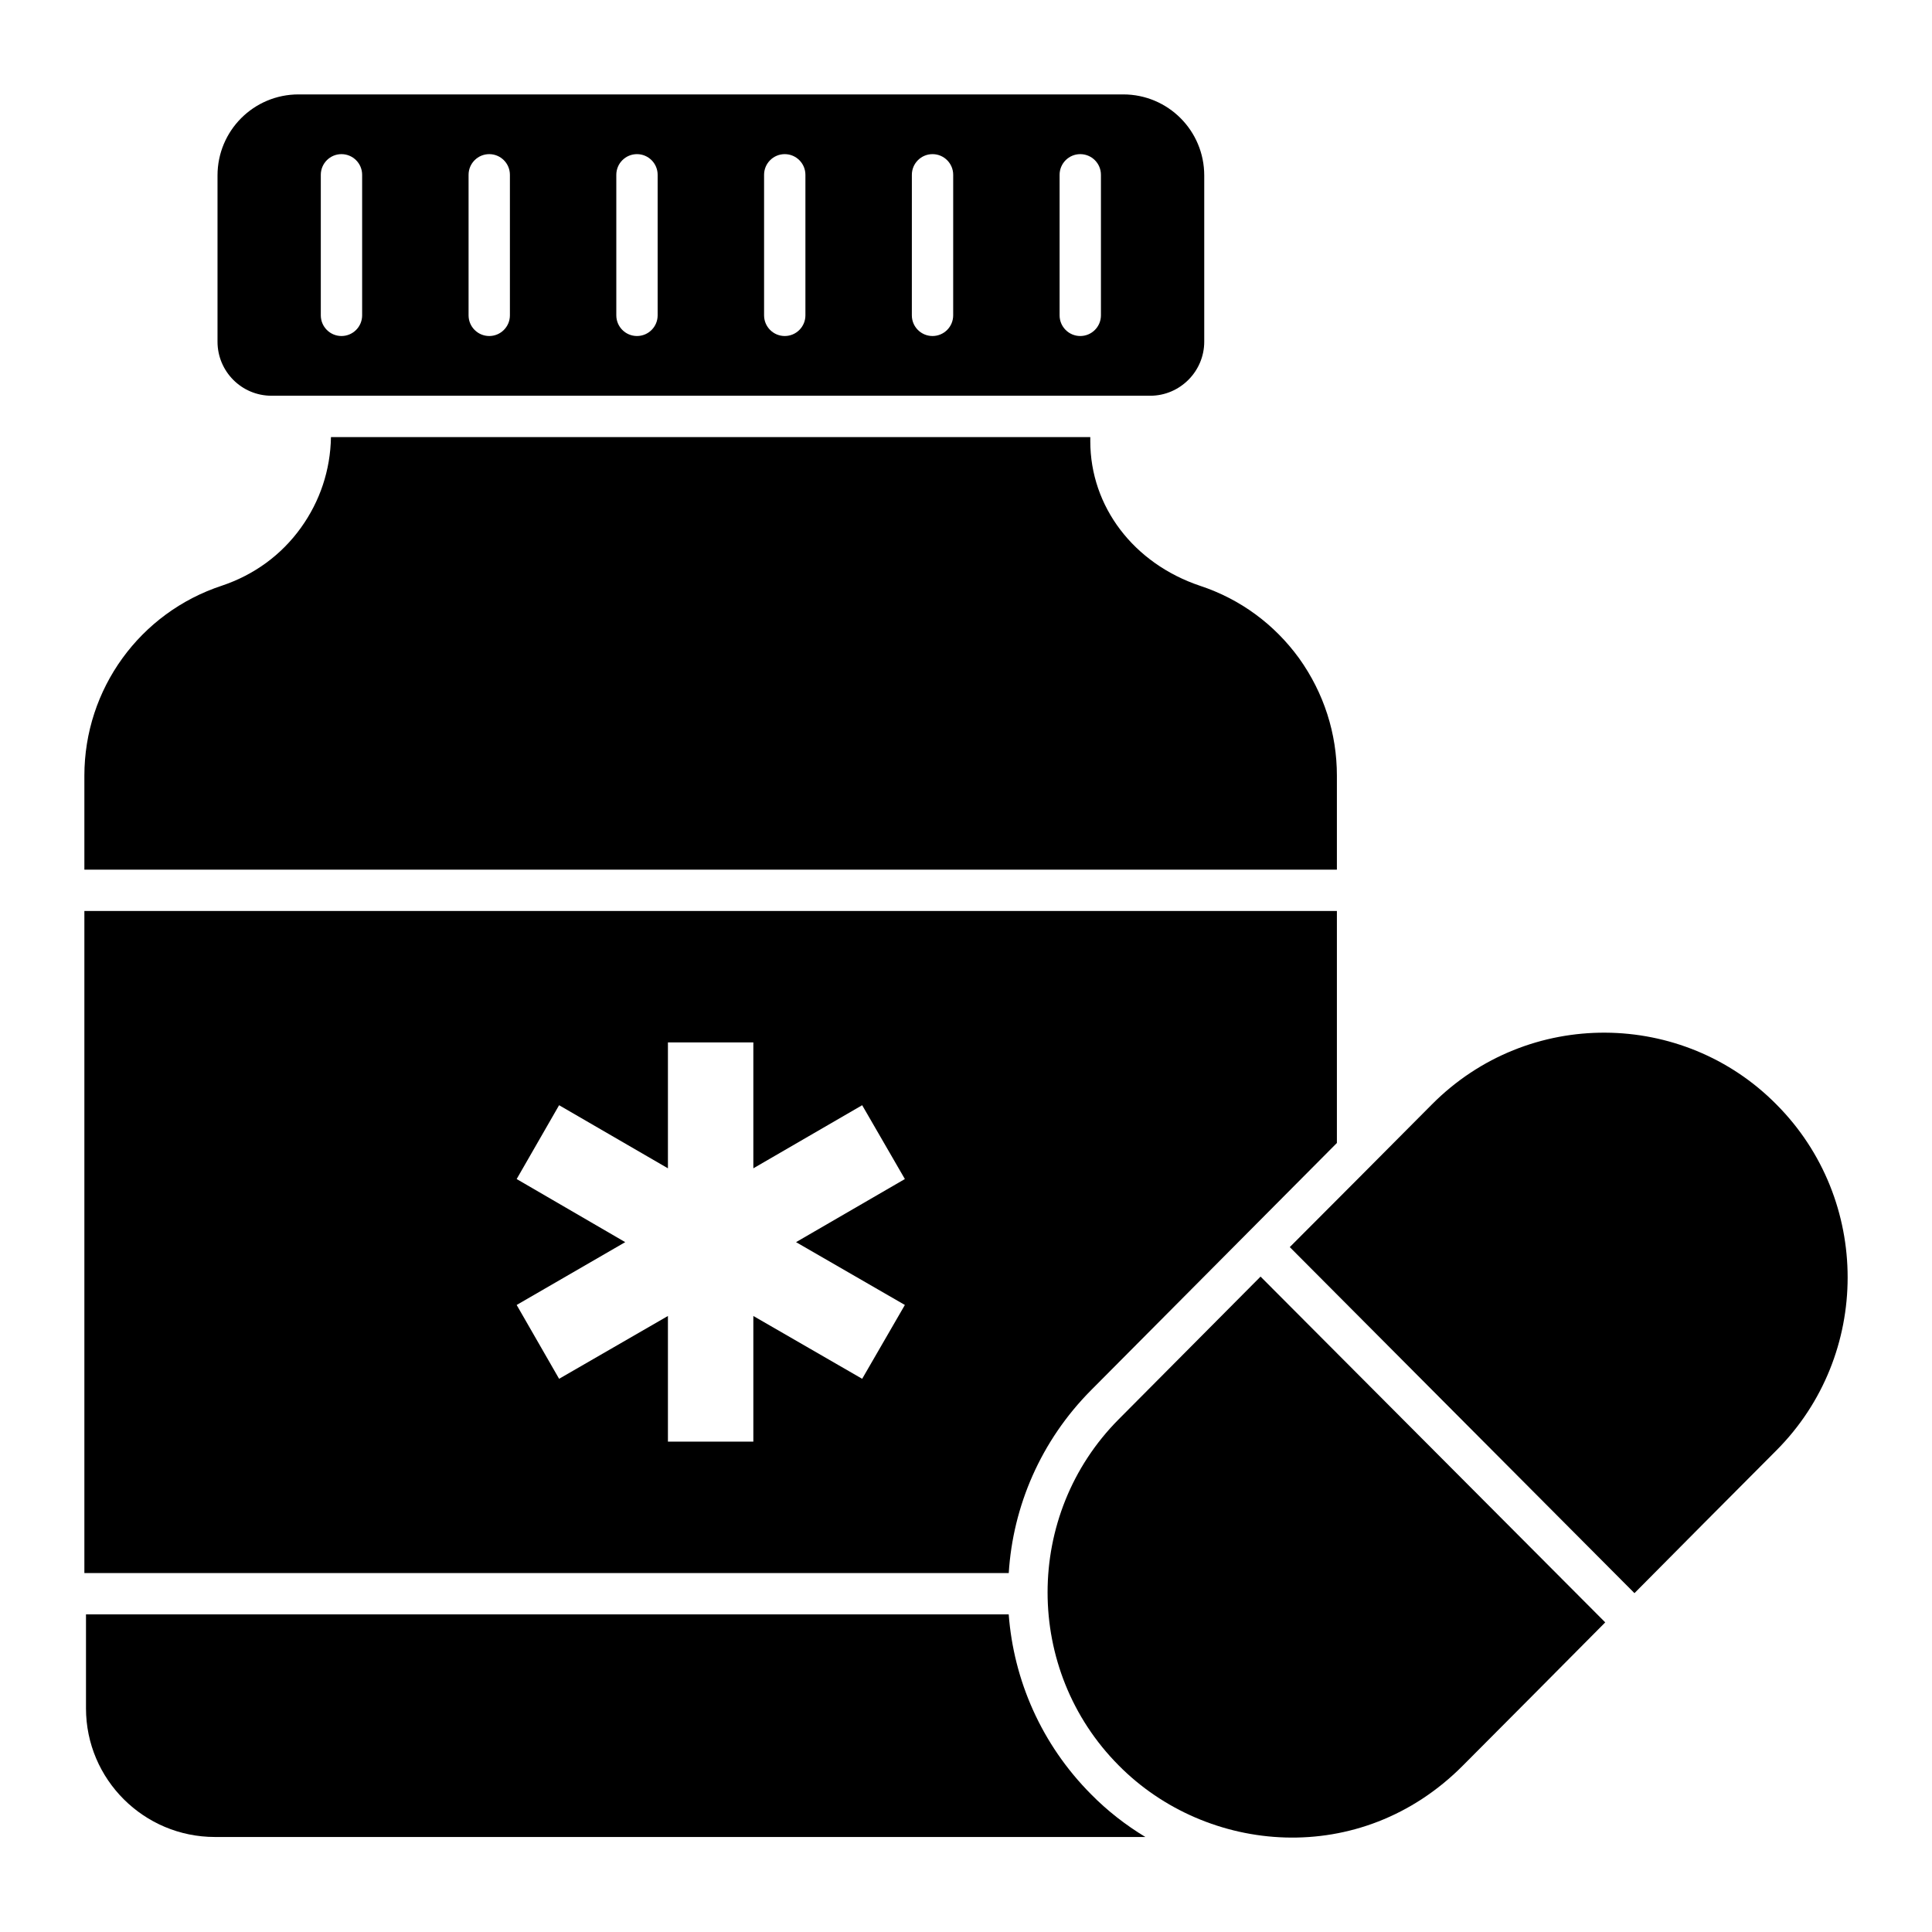<?xml version="1.0" encoding="UTF-8"?>
<!-- Uploaded to: SVG Repo, www.svgrepo.com, Generator: SVG Repo Mixer Tools -->
<svg fill="#000000" width="800px" height="800px" version="1.1" viewBox="144 144 512 512" xmlns="http://www.w3.org/2000/svg">
 <g>
  <path d="m498.29 349.57v24.898h-331.93v-24.898c0-22.926 14.676-43.227 36.508-50.383 8.469-2.848 15.699-8.105 20.883-15.332 5.039-7.008 7.812-15.262 7.957-24.023h201.23v1.094c0 17.305 11.465 32.418 29.133 38.332 10.586 3.504 19.641 10.148 26.211 19.203 6.578 9.207 10.008 19.938 10.008 31.109z"/>
  <path d="m447.54 630.82h-246.58c-18.84 0-34.172-15.262-34.172-34.098v-24.898h244.53c1.312 17.379 8.617 34.391 21.832 47.68 4.309 4.379 9.199 8.176 14.387 11.316z"/>
  <path d="m166.36 385.42v175.46h244.97c1.094-17.672 8.469-35.047 21.832-48.484l65.129-65.496v-61.48zm217.44 104.41-11.316 19.566-28.84-16.648v33.297h-22.637v-33.297l-28.84 16.648-11.246-19.566 28.77-16.648-28.77-16.723 11.246-19.566 28.84 16.723v-33.367h22.637v33.367l28.84-16.723 11.316 19.566-28.84 16.723z"/>
  <path d="m441.66 169.02h-218.54c-11.883 0-21.477 9.598-21.477 21.488v44.043c0 7.879 6.371 14.324 14.316 14.324h232.86c7.875 0 14.316-6.445 14.316-14.324v-44.043c0-11.891-9.594-21.488-21.473-21.488zm-201.69 58.551c0 3.023-2.453 5.477-5.477 5.477-3.023 0-5.477-2.453-5.477-5.477v-37.246c0-3.023 2.453-5.477 5.477-5.477 3.023 0 5.477 2.453 5.477 5.477zm39.16 0c0 3.023-2.453 5.477-5.477 5.477-3.023 0-5.477-2.453-5.477-5.477v-37.246c0-3.023 2.453-5.477 5.477-5.477 3.023 0 5.477 2.453 5.477 5.477zm39.152 0c0 3.023-2.453 5.477-5.477 5.477-3.023 0-5.477-2.453-5.477-5.477v-37.246c0-3.023 2.453-5.477 5.477-5.477 3.023 0 5.477 2.453 5.477 5.477zm39.16 0c0 3.023-2.453 5.477-5.477 5.477-3.023 0-5.477-2.453-5.477-5.477v-37.246c0-3.023 2.453-5.477 5.477-5.477 3.023 0 5.477 2.453 5.477 5.477zm39.16 0c0 3.023-2.453 5.477-5.477 5.477s-5.477-2.453-5.477-5.477l0.004-37.246c0-3.023 2.453-5.477 5.477-5.477 3.023 0 5.477 2.453 5.477 5.477zm39.156 0c0 3.023-2.453 5.477-5.477 5.477s-5.477-2.453-5.477-5.477v-37.246c0-3.023 2.453-5.477 5.477-5.477s5.477 2.453 5.477 5.477z"/>
  <path d="m478.06 482.31 91.344 91.637c-12.195 12.266-24.461 24.68-37.676 37.895-27.16 27.383-67.977 23.582-91.27 0-25.117-25.262-25.117-66.445 0-91.707 13.141-13.219 25.406-25.559 37.602-37.824z"/>
  <path d="m614.75 528.38c-13.215 13.215-25.484 25.629-37.602 37.82l-91.344-91.707c12.266-12.266 24.535-24.605 37.676-37.82 25.555-25.703 66.59-24.973 91.27 0 25.191 25.262 25.191 66.445 0 91.707z"/>
 </g>
</svg>